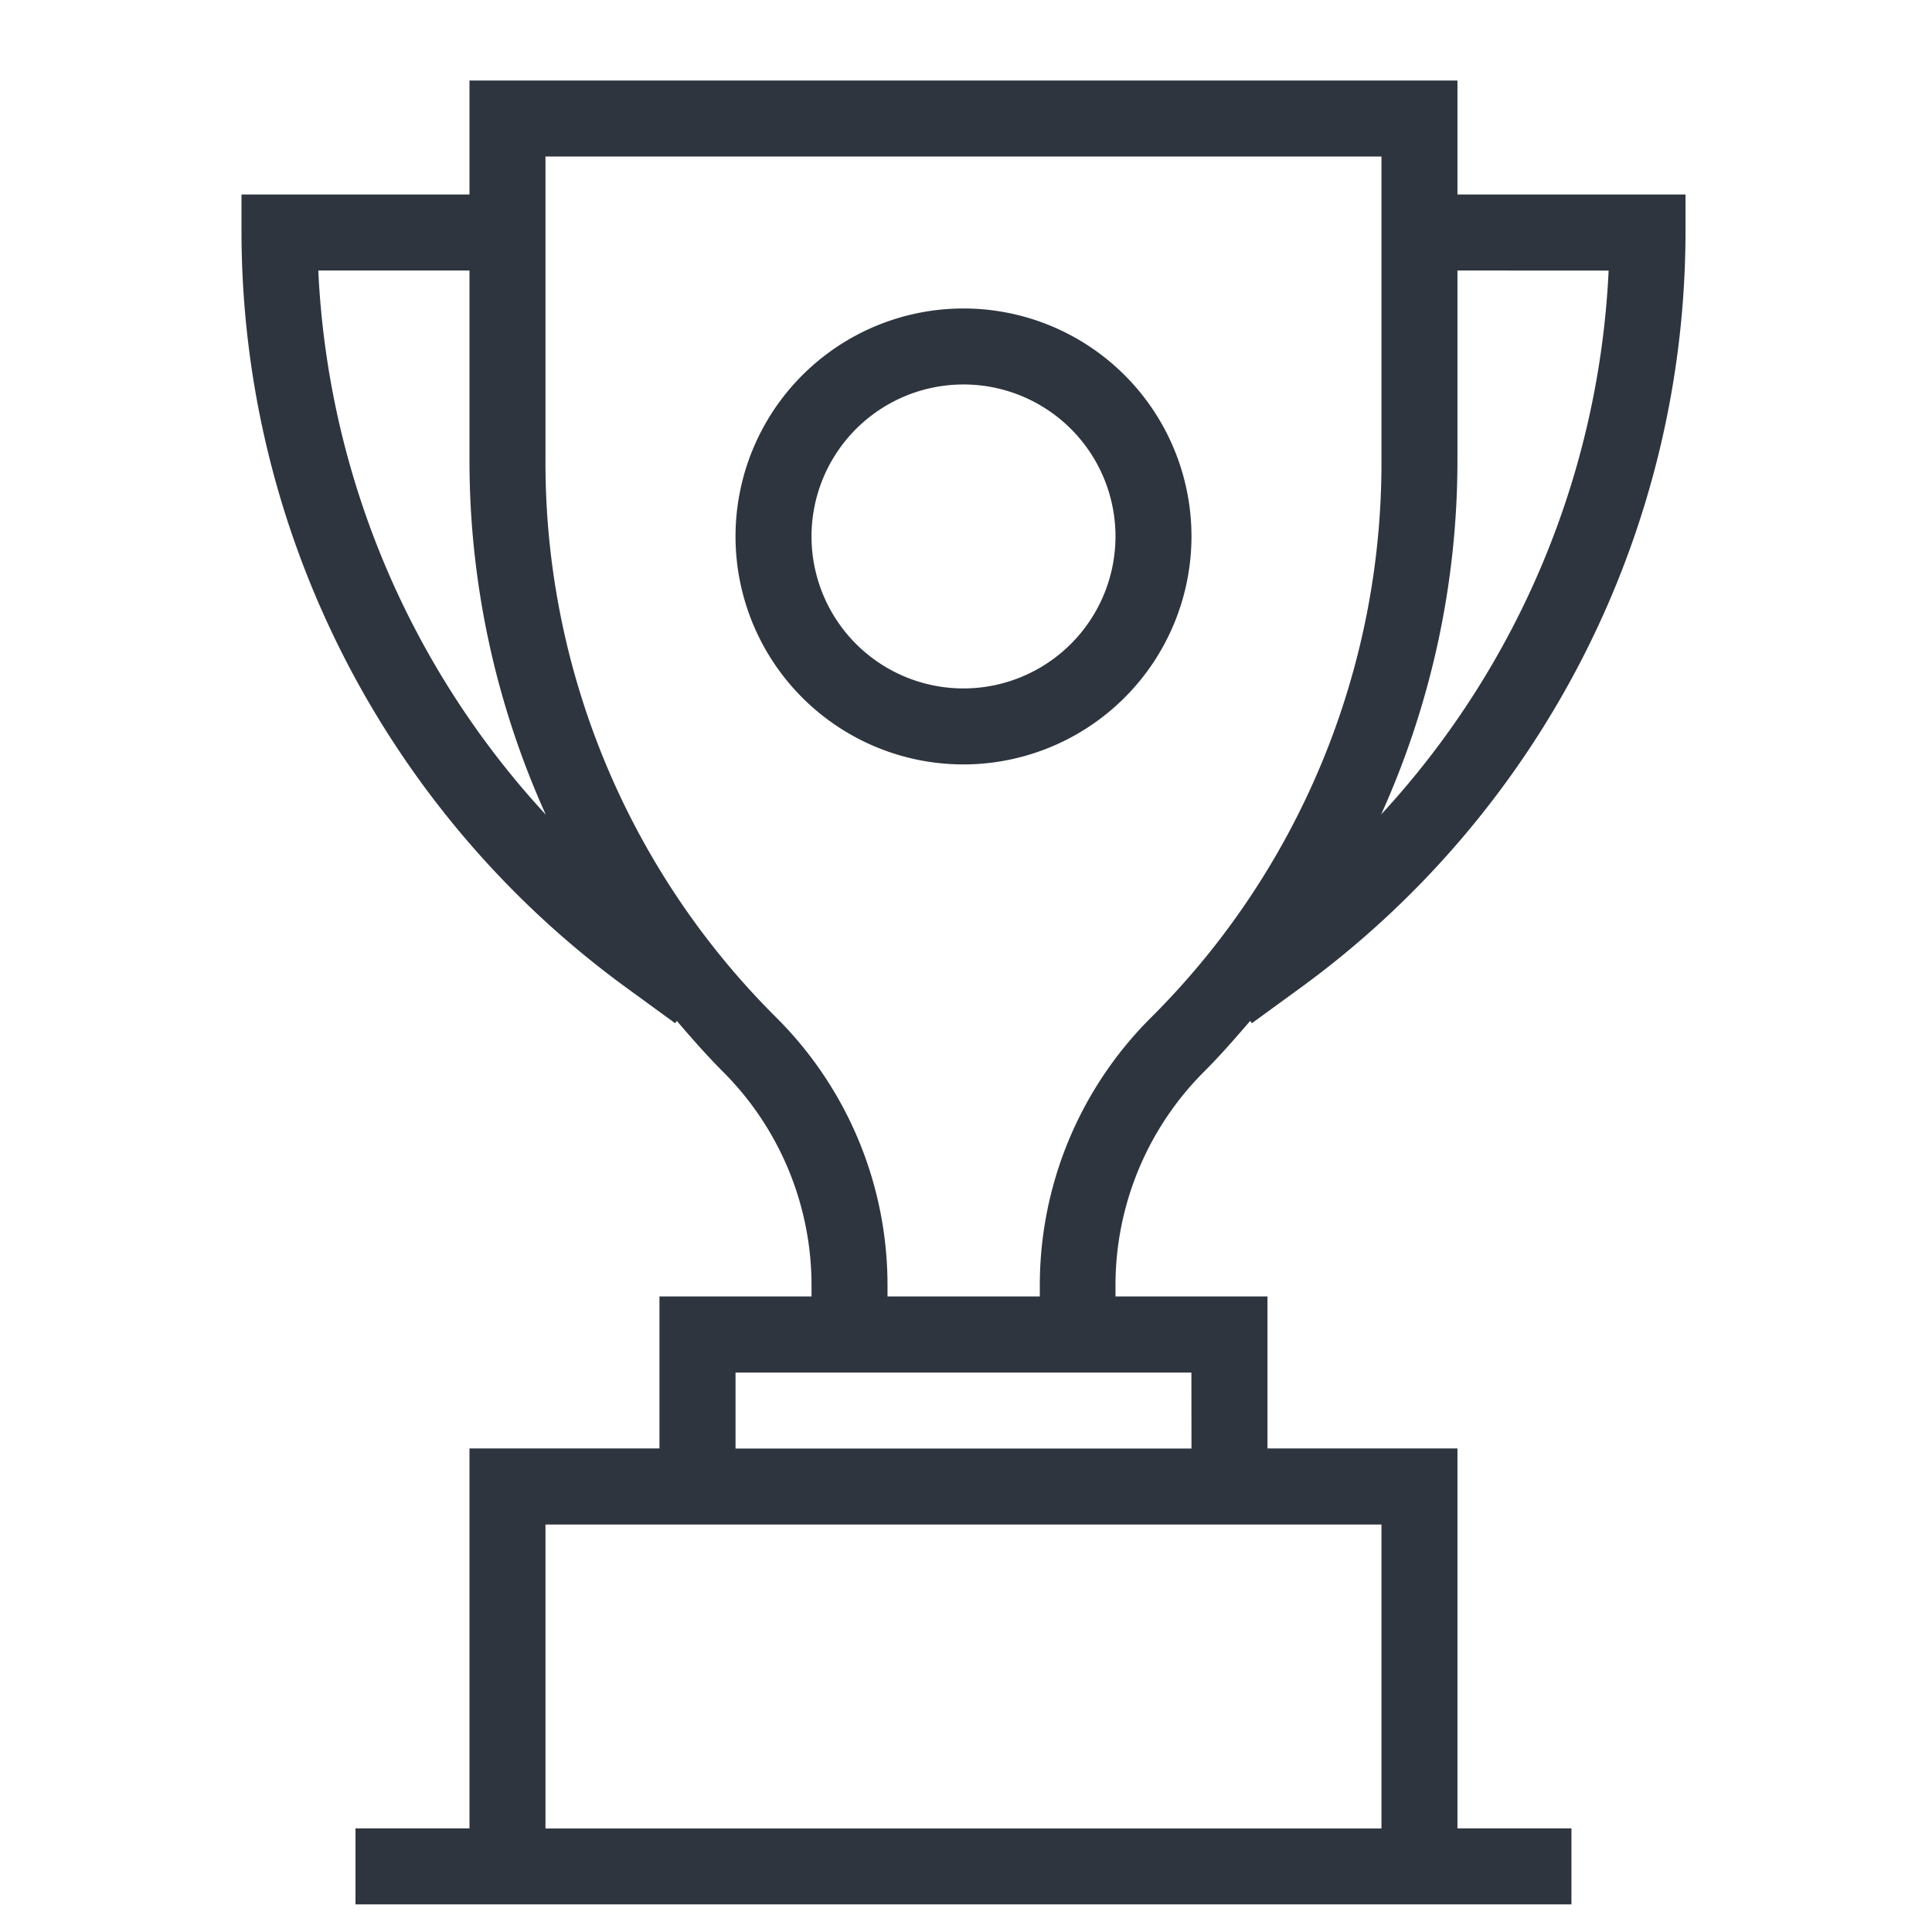 <svg xmlns="http://www.w3.org/2000/svg" xmlns:xlink="http://www.w3.org/1999/xlink" width="24" height="24" viewBox="0 0 24 24">
  <defs>
    <clipPath id="clip-Premiato">
      <rect width="24" height="24"/>
    </clipPath>
  </defs>
  <g id="Premiato" clip-path="url(#clip-Premiato)">
    <g id="Raggruppa_61" data-name="Raggruppa 61" transform="translate(3 1)">
      <g id="Raggruppa_60" data-name="Raggruppa 60">
        <g id="Raggruppa_62" data-name="Raggruppa 62">
          <path id="Tracciato_63" data-name="Tracciato 63" d="M11.963,12.307c.2-.2.384-.412.567-.625l.021.029.611-.445a11.63,11.63,0,0,0,4.776-9.378V1.416H15.105V0H2.832V1.416H0v.472a11.631,11.631,0,0,0,4.776,9.378l.611.445.021-.029c.182.213.367.424.567.625a3.752,3.752,0,0,1,1.106,2.67v.128H5.192v1.888H2.832v4.72H1.416v.944H16.521v-.944H15.105v-4.72h-2.36V15.105H10.857v-.128a3.752,3.752,0,0,1,1.106-2.67m5.02-9.946a10.7,10.7,0,0,1-2.826,6.757,10.686,10.686,0,0,0,.948-4.4V2.36ZM.954,2.36H2.832V4.72a10.686,10.686,0,0,0,.948,4.4A10.694,10.694,0,0,1,.954,2.36M14.161,17.938v3.776H3.776V17.938H14.161Zm-2.36-.944H6.137v-.944H11.8ZM8.025,15.105v-.128a4.691,4.691,0,0,0-1.383-3.338A9.72,9.72,0,0,1,3.776,4.72V.944H14.161V4.72A9.72,9.72,0,0,1,11.3,11.639a4.689,4.689,0,0,0-1.383,3.338v.128Z" fill="#2e353f"/>
          <path id="Tracciato_64" data-name="Tracciato 64" d="M18.664,8.832a2.832,2.832,0,1,0-2.832,2.832,2.835,2.835,0,0,0,2.832-2.832M15.832,10.72A1.888,1.888,0,1,1,17.72,8.832a1.89,1.89,0,0,1-1.888,1.888" transform="translate(-6.863 -3.168)" fill="#2e353f"/>
        </g>
      </g>
    </g>
  </g>
</svg>
